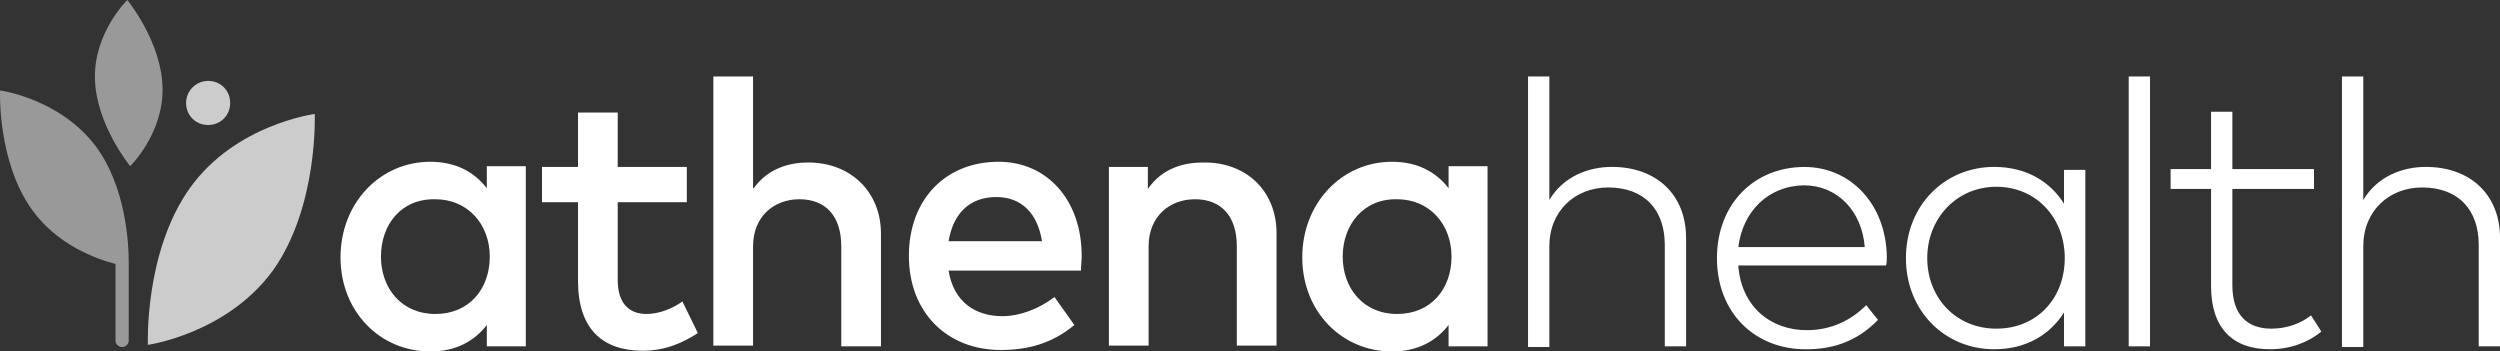 <?xml version="1.0" encoding="UTF-8"?><svg id="a" xmlns="http://www.w3.org/2000/svg" viewBox="0 0 923.08 129.77"><rect x="0" y="0" width="923.08" height="129.77" fill="#333333" stroke="none"/><defs><style>.b,.c,.d{fill:#fff;}.c{opacity:.5;}.d{opacity:.75;}</style></defs><path class="b" d="M194.14,127.87h-14.39v-7.87c-4.62,5.97-11.4,9.77-20.9,9.77-18.46,0-33.12-14.66-33.12-34.75s14.66-35.29,33.12-35.29c9.5,0,16.29,3.8,20.9,9.77v-8.14h14.39V127.87Zm-53.48-33.12c0,11.67,7.6,21.18,20.09,21.18s20.09-9.23,20.09-21.18-8.14-21.18-20.09-21.18c-12.76-.27-20.09,9.5-20.09,21.18h0Zm112.94-20.09h-25.52v28.78c0,8.96,4.62,12.49,10.59,12.49,4.62,0,9.5-1.9,13.3-4.62l5.7,11.67c-5.43,3.53-11.95,6.52-20.36,6.52-14.93,0-23.89-8.14-23.89-25.79v-29.05h-13.3v-13.03h13.3v-20.09h14.66v20.09h25.52v13.03h0Zm24.71-5.16c5.43-7.6,13.57-9.5,20.09-9.5,15.75,0,26.88,10.86,26.88,26.33v41.54h-14.66v-36.92c0-11.13-5.7-17.38-15.47-17.38-9.23,0-17.1,6.24-17.1,17.38v36.65h-14.66V28.23h14.66v41.27h.26Zm121.08,24.98c0,1.9-.27,3.8-.27,5.43h-48.87c1.9,11.95,10.32,16.83,19.82,16.83,6.52,0,13.57-2.71,19.28-7.06l7.33,10.32c-8.14,6.79-17.1,9.23-27.15,9.23-19.82,0-33.94-13.85-33.94-34.75s13.57-34.75,33.12-34.75c17.92,0,30.68,14.12,30.68,34.75h0Zm-49.14-5.43h34.48c-1.63-10.32-7.6-16.29-16.83-16.29-10.32,0-16.02,6.52-17.65,16.29h0Zm121.08-2.99v41.54h-14.66v-36.65c0-11.13-5.7-17.38-15.47-17.38-9.23,0-17.1,6.24-17.1,17.38v36.65h-14.66V61.63h14.39v8.14c5.43-7.87,13.57-9.77,20.36-9.77,16.02-.27,27.15,10.59,27.15,26.06h0Zm77.92,41.81h-14.39v-7.87c-4.62,5.97-11.4,9.77-20.9,9.77-18.46,0-33.12-14.66-33.12-34.75s14.66-35.29,33.12-35.29c9.5,0,16.29,3.8,20.9,9.77v-8.14h14.39V127.87Zm-53.48-33.12c0,11.67,7.6,21.18,20.09,21.18s20.09-9.23,20.09-21.18-8.14-21.18-20.09-21.18c-12.49-.27-20.09,9.5-20.09,21.18Zm76.29-20.9c5.16-8.69,14.39-12.22,23.08-12.22,16.29,0,27.42,10.05,27.42,26.33v39.91h-7.87v-37.47c0-13.03-7.6-21.18-20.9-21.18-12.22,0-21.72,8.69-21.72,21.72v37.19h-7.87V28.23h7.87v45.61h-.01Zm124.61,20.91c0,1.09,0,2.17-.27,3.26h-54.57c1.09,15.2,11.95,23.89,25.25,23.89,8.96,0,16.29-3.53,21.99-9.23l4.34,5.43c-8.14,8.42-17.38,10.86-26.61,10.86-19,0-32.85-13.57-32.85-33.66s13.85-33.66,32.31-33.66c17.1,0,30.14,13.85,30.41,33.12h0Zm-54.84-3.54h46.7c-1.09-13.57-10.32-22.8-22.53-22.8-13.3,.27-22.53,9.77-24.16,22.8h-.01Zm128.14,36.65h-7.87v-12.49c-5.16,8.14-13.85,13.57-25.79,13.57-18.19,0-32.58-14.12-32.58-33.66s14.39-33.66,32.58-33.66c11.95,0,20.63,5.43,25.79,13.57v-12.49h7.87V127.87Zm-58.37-32.58c0,14.66,10.59,26.06,25.52,26.06s25.25-11.13,25.25-26.06-10.59-26.33-25.25-26.33-25.52,11.67-25.52,26.33Zm82.26,32.58h-7.87V28.23h7.87V127.87Zm60.54-58.1h-30.14v35.56c0,11.13,5.7,16.02,14.39,16.02,5.7,0,10.86-1.9,14.66-4.89l3.8,5.97c-4.62,3.8-11.13,6.52-19,6.52-13.57,0-21.72-7.6-21.72-23.35v-35.84h-14.93v-7.33h14.93v-21.18h7.87v21.18h30.14v7.33h0Zm18.19,4.08c5.16-8.69,14.39-12.22,23.08-12.22,16.29,0,27.42,10.05,27.42,26.33v39.91h-7.87v-37.47c0-13.03-7.6-21.18-20.9-21.18-12.22,0-21.72,8.69-21.72,21.72v37.19h-7.87V28.23h7.87v45.61h-.01Z"/><path class="c" d="M48.08,61.36s-12.76-15.47-13.03-32.58C34.77,11.95,46.99,0,46.99,0,46.99,0,59.75,15.47,60.02,32.58c.27,16.83-11.95,28.78-11.95,28.78h.01Z"/><path class="d" d="M116.22,42.08s1.36,34.21-15.47,57.83c-17.1,23.35-46.15,27.42-46.15,27.42,0,0-1.36-34.21,15.47-57.83s46.15-27.42,46.15-27.42Zm-47.51-4.07c0,4.62,3.53,8.14,8.14,8.14s8.14-3.53,8.14-8.14-3.53-8.14-8.14-8.14-8.14,3.8-8.14,8.14Z"/><path class="c" d="M47.53,96.65q0-.18,0,0c0-7.06-1.09-27.42-11.95-42.35C22.28,36.38,.02,33.39,.02,33.39c0,0-1.09,26.33,11.95,44.25,9.23,12.76,23.35,17.92,30.68,19.82v28.23c0,1.36,1.09,2.44,2.44,2.44s2.44-1.09,2.44-2.44v-29.05h0Z"/></svg>